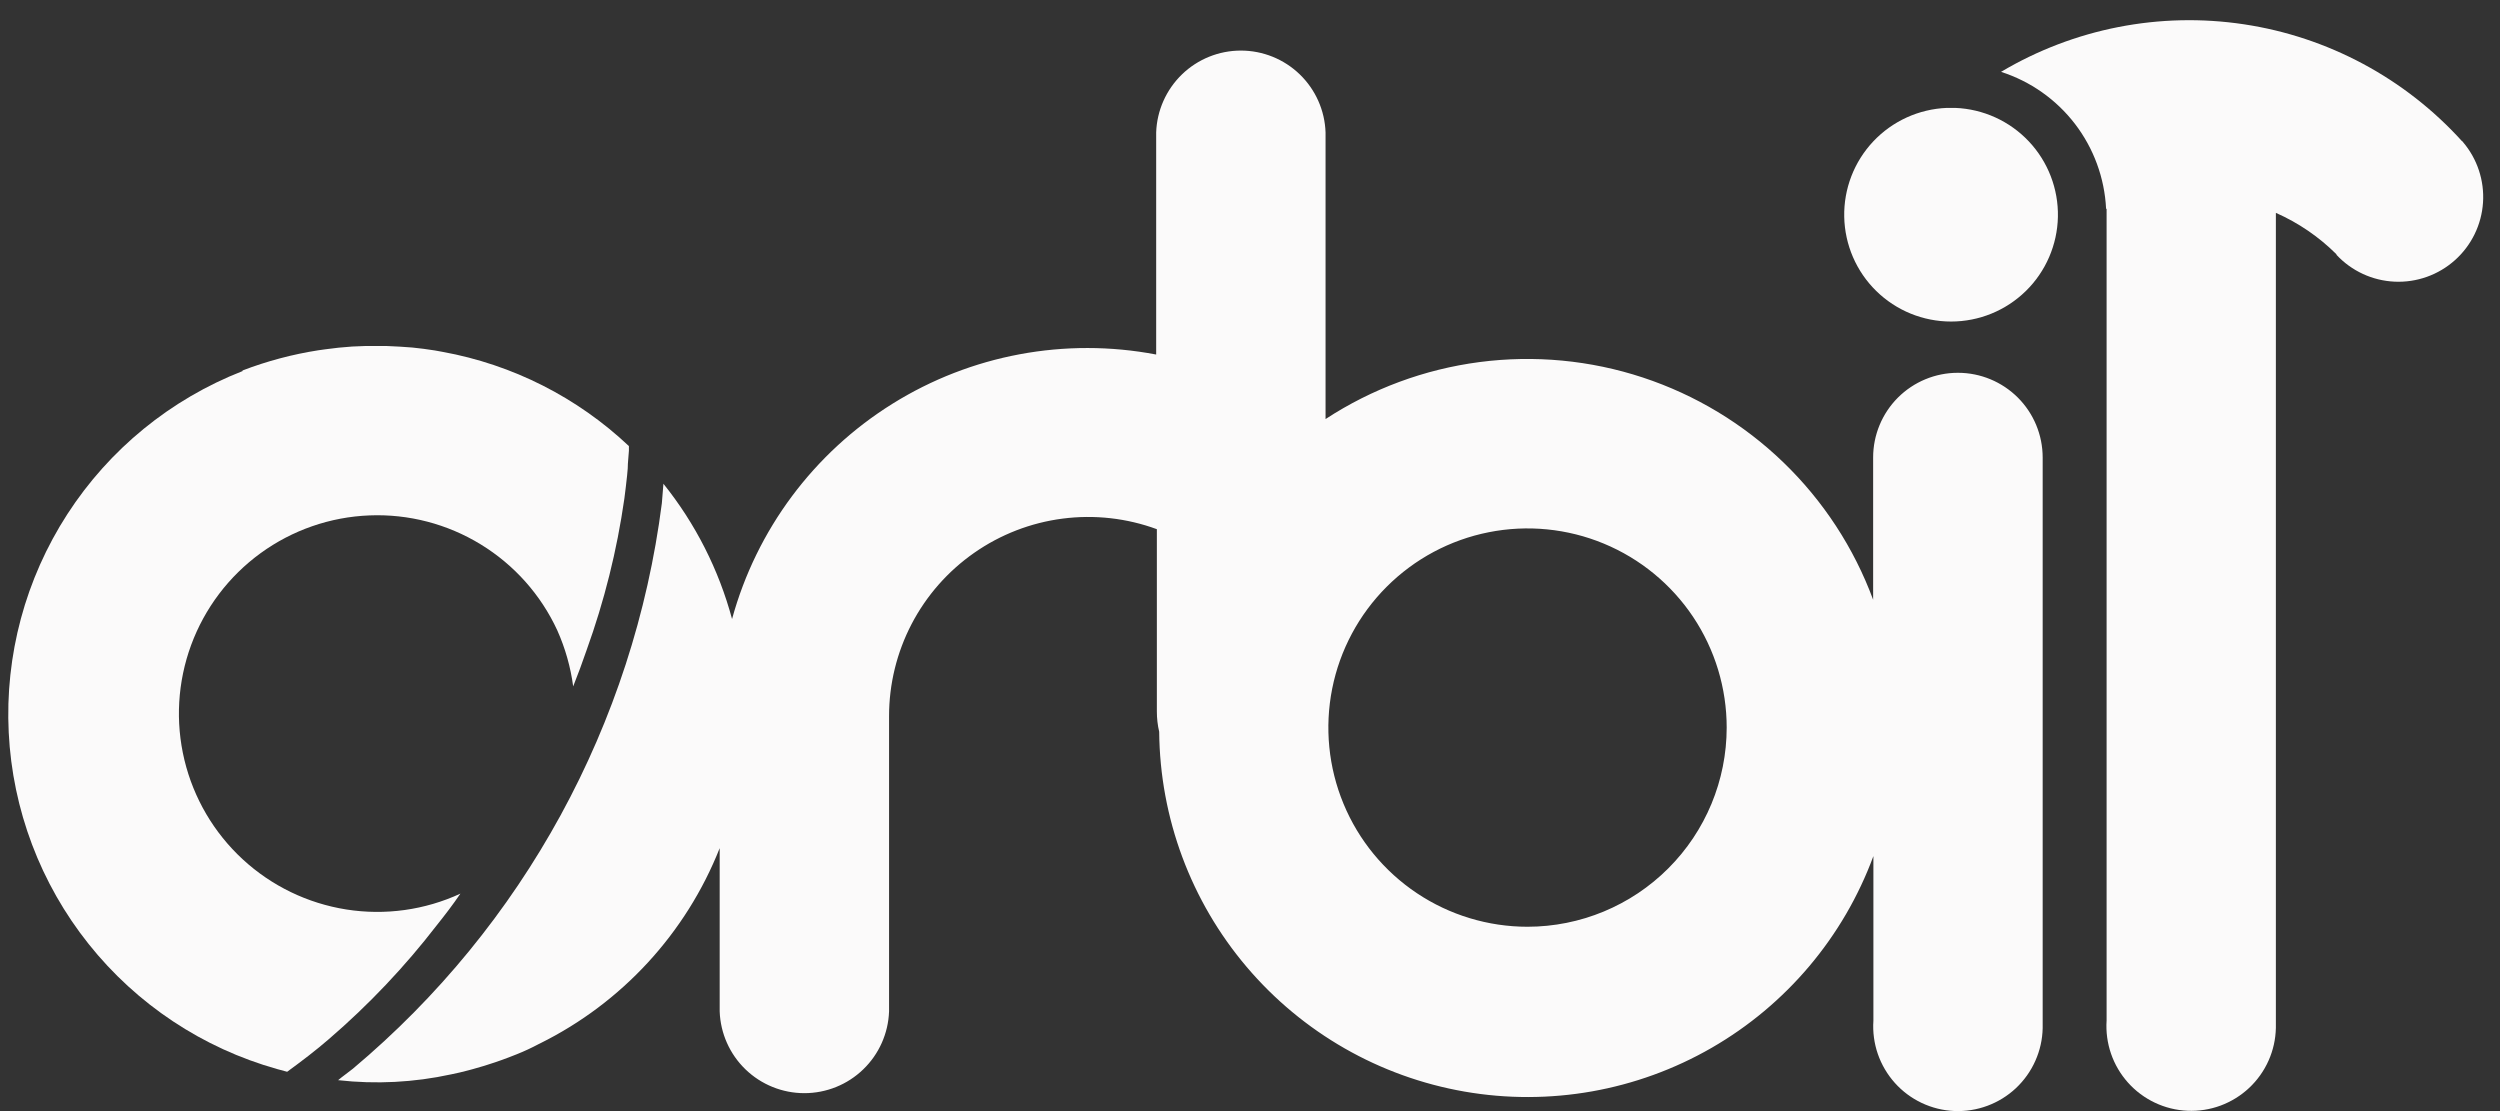 <svg width="117" height="52" viewBox="0 0 117 52" fill="none" xmlns="http://www.w3.org/2000/svg">
<rect x="0" y="0" width="117" height="52" fill="#333333" stroke="none"/>
<path d="M115.224 6.609C112.554 3.662 108.947 1.728 105.015 1.137C101.083 0.545 97.067 1.332 93.648 3.363C95.023 3.804 96.23 4.654 97.109 5.799C97.987 6.945 98.495 8.331 98.565 9.772H98.589V47.757C98.554 48.284 98.624 48.813 98.796 49.313C98.968 49.813 99.239 50.273 99.591 50.667C99.944 51.061 100.371 51.38 100.849 51.606C101.327 51.833 101.845 51.961 102.373 51.984C102.901 52.007 103.428 51.925 103.924 51.741C104.419 51.557 104.873 51.277 105.259 50.915C105.644 50.554 105.954 50.119 106.169 49.636C106.384 49.153 106.5 48.632 106.511 48.104C106.511 48.017 106.511 47.929 106.511 47.842V9.962C107.568 10.428 108.529 11.086 109.347 11.901V11.925C110.055 12.684 111.031 13.135 112.068 13.182C113.104 13.229 114.117 12.868 114.89 12.177C115.664 11.486 116.136 10.519 116.205 9.484C116.274 8.449 115.935 7.428 115.26 6.64L115.224 6.597V6.609Z" fill="#FBFAFA"/>
<path d="M91.511 5.05H91.109C89.801 5.103 88.566 5.666 87.668 6.619C86.771 7.572 86.283 8.839 86.31 10.148C86.336 11.456 86.874 12.703 87.809 13.619C88.744 14.535 90.001 15.048 91.31 15.048C92.619 15.048 93.875 14.535 94.81 13.619C95.745 12.703 96.283 11.456 96.31 10.148C96.336 8.839 95.848 7.572 94.951 6.619C94.054 5.666 92.819 5.103 91.511 5.05Z" fill="#FBFAFA"/>
<path d="M91.624 17.447C90.573 17.448 89.566 17.866 88.823 18.608C88.081 19.351 87.663 20.358 87.663 21.409V28.068C86.763 25.636 85.327 23.438 83.461 21.638C81.596 19.837 79.348 18.481 76.886 17.668C74.424 16.856 71.81 16.609 69.239 16.945C66.668 17.282 64.207 18.193 62.036 19.612V6.194C62.001 5.167 61.567 4.194 60.828 3.48C60.089 2.766 59.101 2.367 58.073 2.367C57.045 2.367 56.057 2.766 55.318 3.48C54.579 4.194 54.145 5.167 54.109 6.194V16.592C49.85 15.78 45.442 16.604 41.764 18.898C38.085 21.192 35.406 24.788 34.26 28.97C33.639 26.659 32.544 24.503 31.046 22.637C31.048 22.648 31.048 22.659 31.046 22.669C31.026 22.962 31.002 23.256 30.975 23.549C29.655 33.876 24.492 43.326 16.515 50.016C16.287 50.201 16.03 50.375 15.824 50.552C17.589 50.751 19.374 50.659 21.109 50.281C21.383 50.225 21.652 50.164 21.916 50.092L22.125 50.036C22.488 49.936 22.852 49.827 23.201 49.706C23.41 49.633 23.613 49.563 23.817 49.483L24.195 49.335C24.54 49.197 24.878 49.04 25.206 48.865L25.276 48.831C29.111 46.929 32.105 43.674 33.681 39.694V47.333C33.717 48.36 34.15 49.333 34.889 50.047C35.629 50.761 36.617 51.16 37.644 51.16C38.672 51.16 39.66 50.761 40.399 50.047C41.139 49.333 41.572 48.36 41.608 47.333V33.515C41.608 32.014 41.97 30.535 42.663 29.205C43.357 27.874 44.362 26.731 45.593 25.872C46.823 25.013 48.243 24.463 49.731 24.271C51.219 24.078 52.732 24.248 54.141 24.766V33.301C54.141 33.62 54.177 33.937 54.25 34.247C54.285 38.282 55.734 42.177 58.345 45.253C60.956 48.33 64.562 50.394 68.538 51.086C72.513 51.778 76.605 51.054 80.102 49.04C83.598 47.027 86.278 43.851 87.675 40.065V47.769C87.64 48.296 87.71 48.825 87.882 49.325C88.054 49.824 88.325 50.284 88.677 50.678C89.029 51.072 89.457 51.391 89.934 51.617C90.412 51.843 90.93 51.972 91.457 51.995C91.985 52.018 92.512 51.936 93.008 51.752C93.503 51.569 93.957 51.289 94.343 50.928C94.728 50.566 95.038 50.132 95.253 49.649C95.469 49.167 95.586 48.646 95.597 48.118C95.597 48.031 95.597 47.946 95.597 47.859V21.409C95.596 20.358 95.179 19.351 94.436 18.608C93.693 17.866 92.686 17.448 91.636 17.447H91.621H91.624ZM71.488 43.372C69.645 43.372 67.843 42.825 66.31 41.801C64.777 40.776 63.582 39.321 62.877 37.618C62.171 35.914 61.987 34.04 62.346 32.232C62.706 30.424 63.594 28.763 64.897 27.46C66.201 26.156 67.862 25.268 69.67 24.909C71.478 24.549 73.352 24.734 75.055 25.439C76.759 26.145 78.214 27.339 79.239 28.872C80.263 30.405 80.809 32.207 80.809 34.051C80.808 36.522 79.825 38.892 78.077 40.639C76.33 42.387 73.96 43.37 71.488 43.372Z" fill="#FBFAFA"/>
<path d="M15.395 48.627C17.256 47.026 18.949 45.239 20.447 43.294C20.825 42.821 21.189 42.348 21.547 41.822C19.881 42.592 18.023 42.85 16.21 42.564C14.396 42.278 12.708 41.461 11.359 40.216C10.01 38.97 9.061 37.353 8.631 35.568C8.201 33.783 8.311 31.911 8.945 30.188C9.58 28.465 10.711 26.969 12.195 25.889C13.68 24.809 15.451 24.194 17.286 24.121C19.12 24.047 20.935 24.52 22.501 25.479C24.067 26.437 25.314 27.838 26.083 29.505C26.454 30.338 26.704 31.22 26.825 32.123C27.048 31.566 27.254 31.003 27.453 30.426C28.282 28.129 28.875 25.753 29.22 23.335C29.268 22.974 29.31 22.608 29.349 22.245L29.378 21.922C29.378 21.648 29.419 21.374 29.433 21.096V20.877C27.016 18.596 23.989 17.064 20.718 16.468L20.355 16.402C20.006 16.347 19.649 16.298 19.291 16.264C19.097 16.247 18.903 16.233 18.709 16.223L18.115 16.194H17.07L16.479 16.218C16.057 16.247 15.64 16.288 15.23 16.347L14.9 16.393C13.687 16.582 12.498 16.899 11.351 17.338V17.367C7.985 18.684 5.117 21.025 3.154 24.059C1.19 27.094 0.229 30.669 0.408 34.28C0.586 37.89 1.895 41.353 4.148 44.179C6.401 47.006 9.486 49.053 12.966 50.031L13.439 50.159C14.093 49.682 14.799 49.146 15.395 48.627Z" fill="#FBFAFA"/>
</svg>
